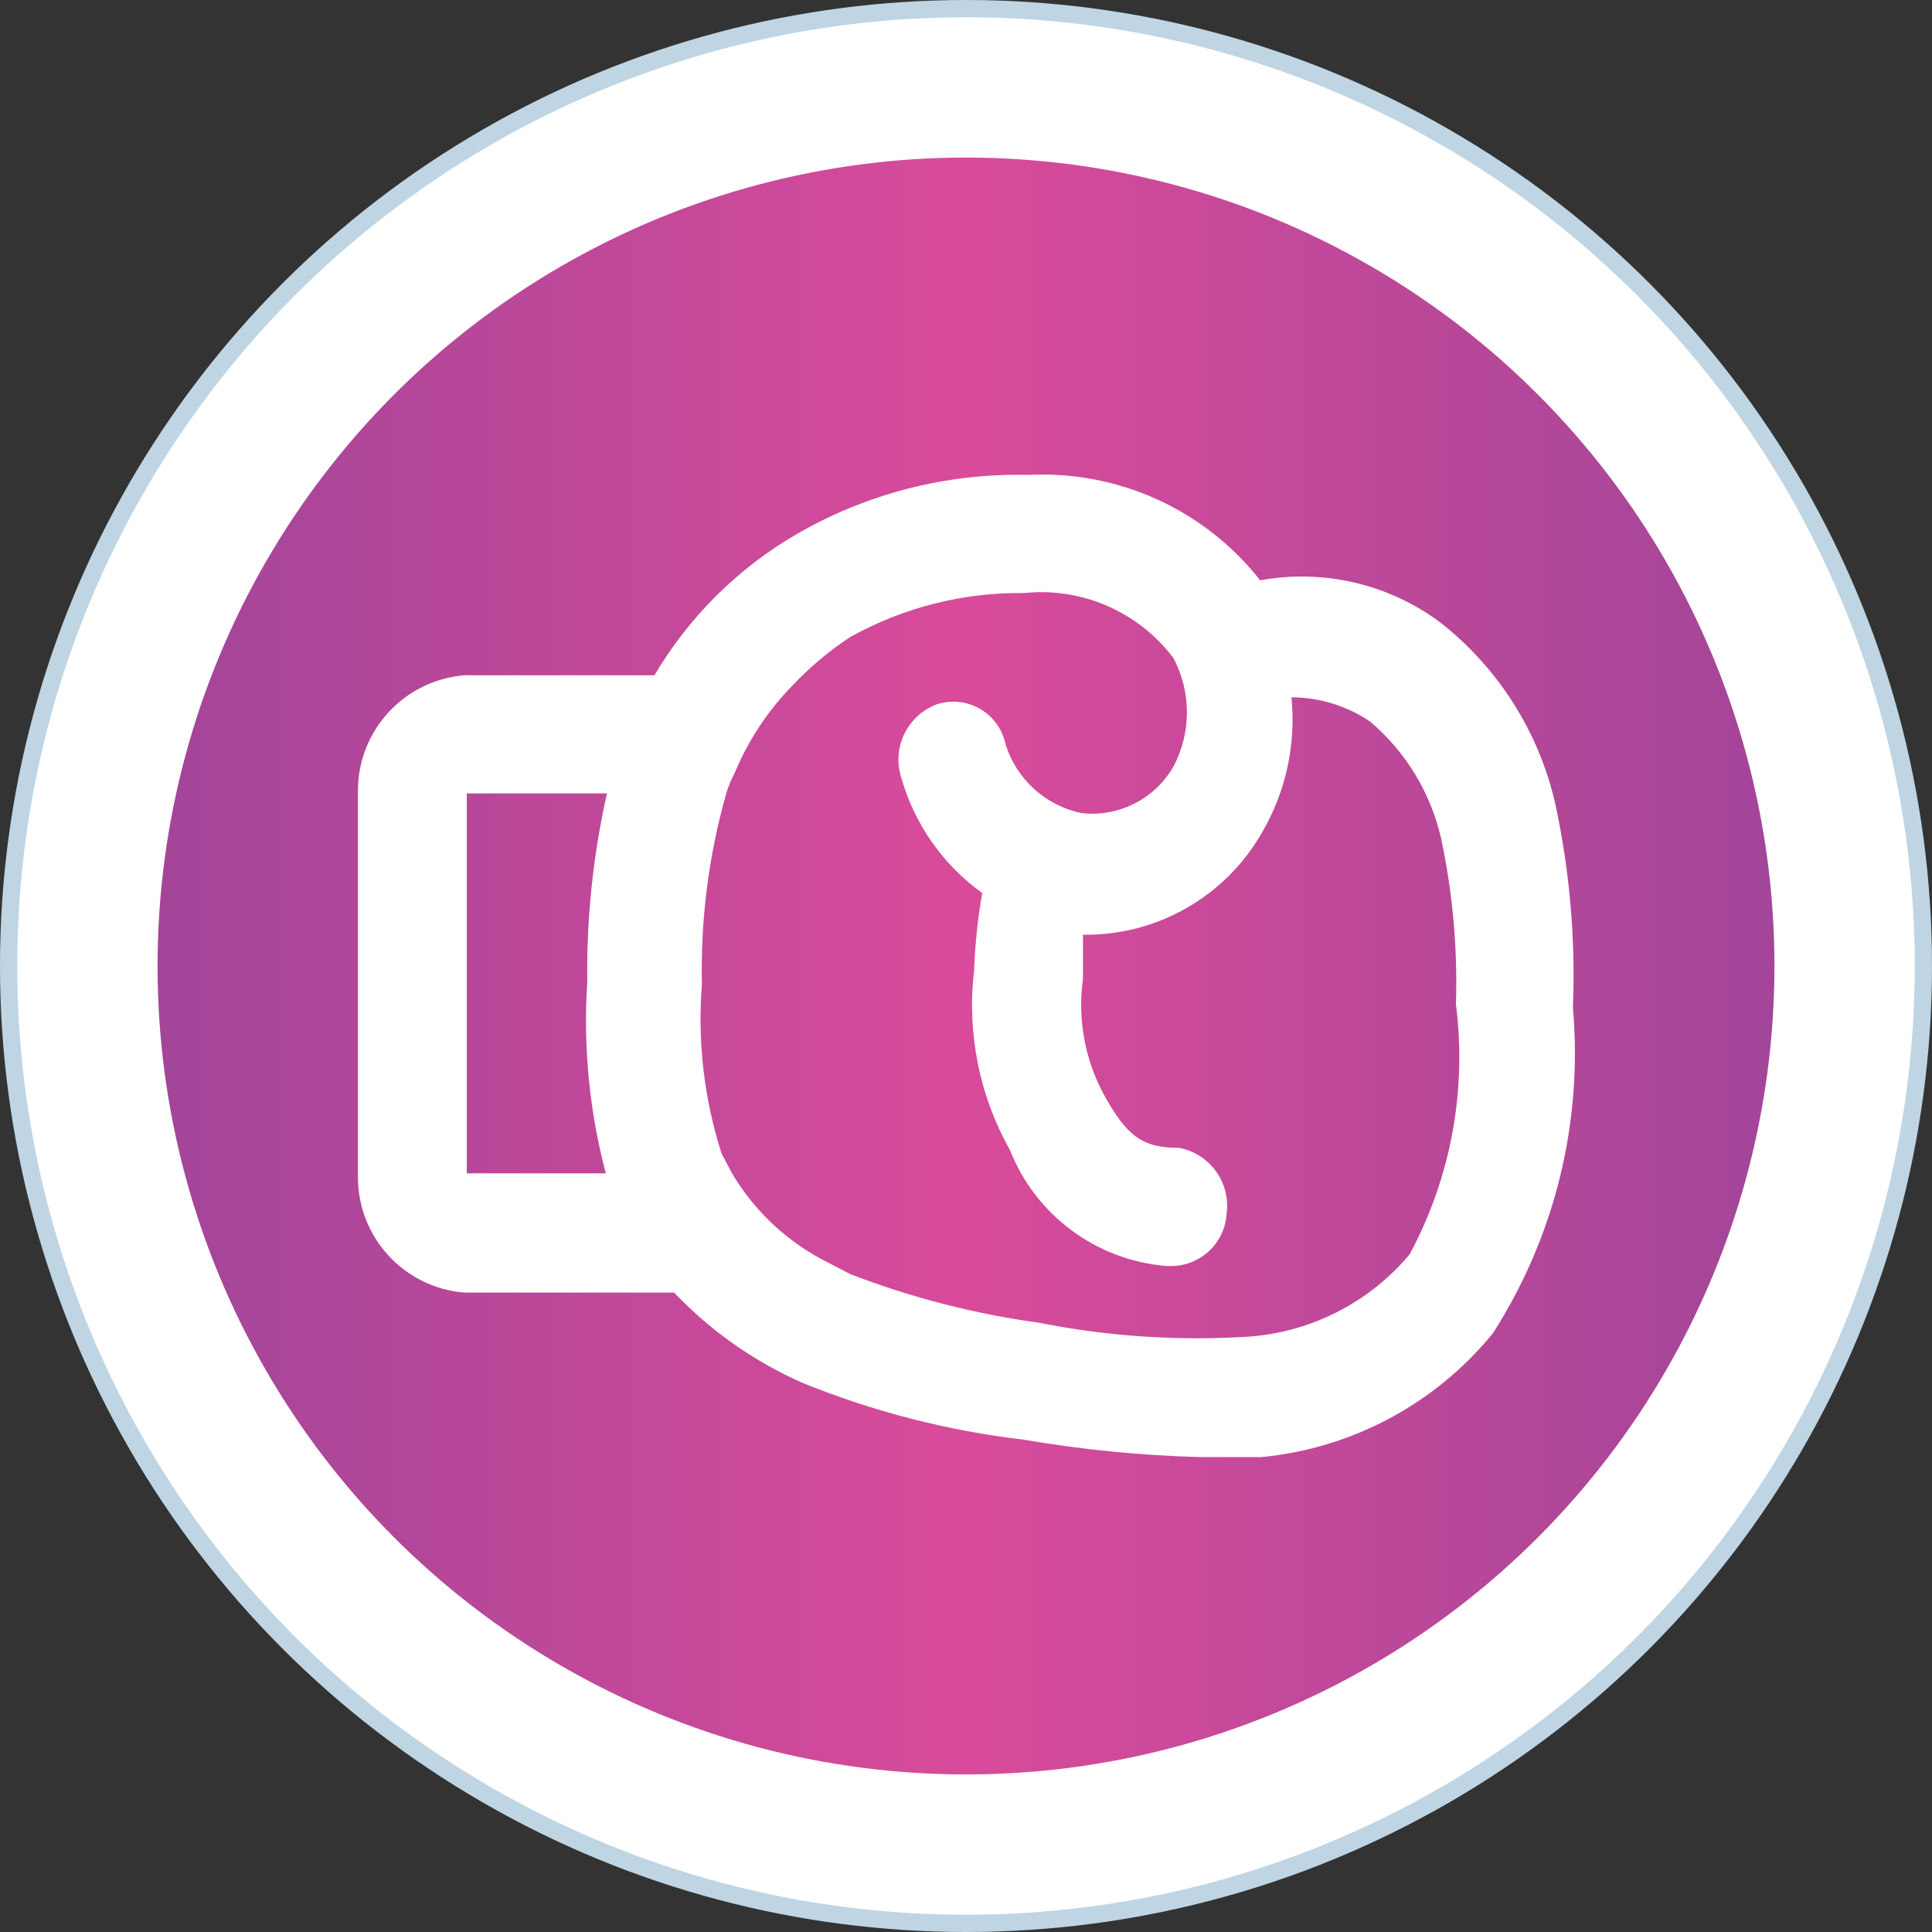 <?xml version="1.0" encoding="UTF-8"?>
<svg width="112px" height="112px" viewBox="0 0 112 112" version="1.1" xmlns="http://www.w3.org/2000/svg" xmlns:xlink="http://www.w3.org/1999/xlink">
    <rect x="0" y="0" width="112" height="112" fill="#333333" stroke="none"/>
    <!-- Generator: Sketch 57.1 (83088) - https://sketch.com -->
    <title>auction/icon-no-re-entry</title>
    <desc>Created with Sketch.</desc>
    <defs>
        <linearGradient x1="3.1811548e-15%" y1="50%" x2="100%" y2="50%" id="linearGradient-1">
            <stop stop-color="#A24599" offset="0%"></stop>
            <stop stop-color="#D94B9A" offset="50%"></stop>
            <stop stop-color="#A24599" offset="100%"></stop>
        </linearGradient>
    </defs>
    <g id="auction/icon-no-re-entry" stroke="none" stroke-width="1" fill="none" fill-rule="evenodd">
        <circle id="Oval" fill="#BFD5E4" cx="56" cy="56" r="56"></circle>
        <circle id="Oval" fill="#FFFFFF" cx="56" cy="56" r="55"></circle>
        <g id="Group" transform="translate(9, 9)" fill-rule="nonzero">
            <circle id="Oval" fill="url(#linearGradient-1)" cx="47" cy="47" r="46.866"></circle>
            <path d="M81.176,37.667 C80.235,33.46 77.861,29.71 74.461,27.059 C71.476,24.848 67.708,23.973 64.054,24.641 C60.835,20.546 55.828,18.268 50.626,18.531 C45.92,18.416 41.273,19.6 37.197,21.956 C33.787,23.932 30.943,26.753 28.939,30.147 L17.927,30.147 C14.43,30.428 11.739,33.353 11.75,36.861 L11.75,59.22 C11.739,62.728 14.43,65.654 17.927,65.934 L30.08,65.934 C32.194,68.155 34.727,69.935 37.533,71.171 C41.641,72.838 45.954,73.945 50.357,74.461 C53.731,75.039 57.141,75.376 60.563,75.469 L64.121,75.469 C69.378,74.966 74.215,72.379 77.55,68.284 C81.139,62.681 82.768,56.046 82.183,49.417 C82.342,45.474 82.003,41.526 81.176,37.667 L81.176,37.667 Z M26.119,59.019 L18.061,59.019 L18.061,36.996 L26.186,36.996 C25.378,40.587 24.995,44.26 25.044,47.94 C24.802,51.667 25.165,55.408 26.119,59.019 L26.119,59.019 Z M72.716,63.719 C70.379,66.506 67.011,68.226 63.383,68.486 C59.314,68.745 55.229,68.475 51.23,67.68 C47.485,67.168 43.812,66.221 40.286,64.86 L38.607,63.987 C36.465,62.83 34.678,61.113 33.437,59.019 L32.833,57.877 C31.816,54.715 31.429,51.385 31.691,48.074 C31.605,44.332 32.081,40.597 33.101,36.996 C33.217,36.6 33.375,36.217 33.571,35.854 C34.353,33.954 35.493,32.222 36.929,30.751 C37.933,29.683 39.06,28.737 40.286,27.931 C43.362,26.215 46.835,25.335 50.357,25.38 C53.704,25.029 56.99,26.456 59.019,29.14 C60.069,31.113 60.069,33.479 59.019,35.451 C57.94,37.319 55.859,38.373 53.714,38.137 C51.609,37.711 49.907,36.164 49.283,34.109 C49.097,33.258 48.562,32.525 47.807,32.091 C47.053,31.656 46.15,31.56 45.321,31.826 C43.613,32.458 42.698,34.317 43.24,36.056 C44.002,38.761 45.659,41.128 47.94,42.77 C47.68,44.257 47.523,45.76 47.47,47.269 C47.044,50.871 47.773,54.515 49.551,57.676 C51.047,61.458 54.562,64.061 58.616,64.39 L59.019,64.39 C60.671,64.324 62.005,63.019 62.107,61.369 C62.354,59.564 61.144,57.882 59.354,57.541 C57.206,57.541 56.333,56.87 54.99,54.453 C53.882,52.401 53.459,50.048 53.781,47.739 L53.781,45.187 C58.083,45.251 62.075,42.958 64.189,39.211 C65.552,36.856 66.139,34.131 65.867,31.423 C67.495,31.429 69.085,31.92 70.433,32.833 C72.482,34.575 73.918,36.928 74.529,39.547 C75.212,42.722 75.505,45.969 75.401,49.216 C76.044,54.212 75.104,59.284 72.716,63.719 L72.716,63.719 Z" id="Shape" fill="#FFFFFF"></path>
        </g>
    </g>
</svg>